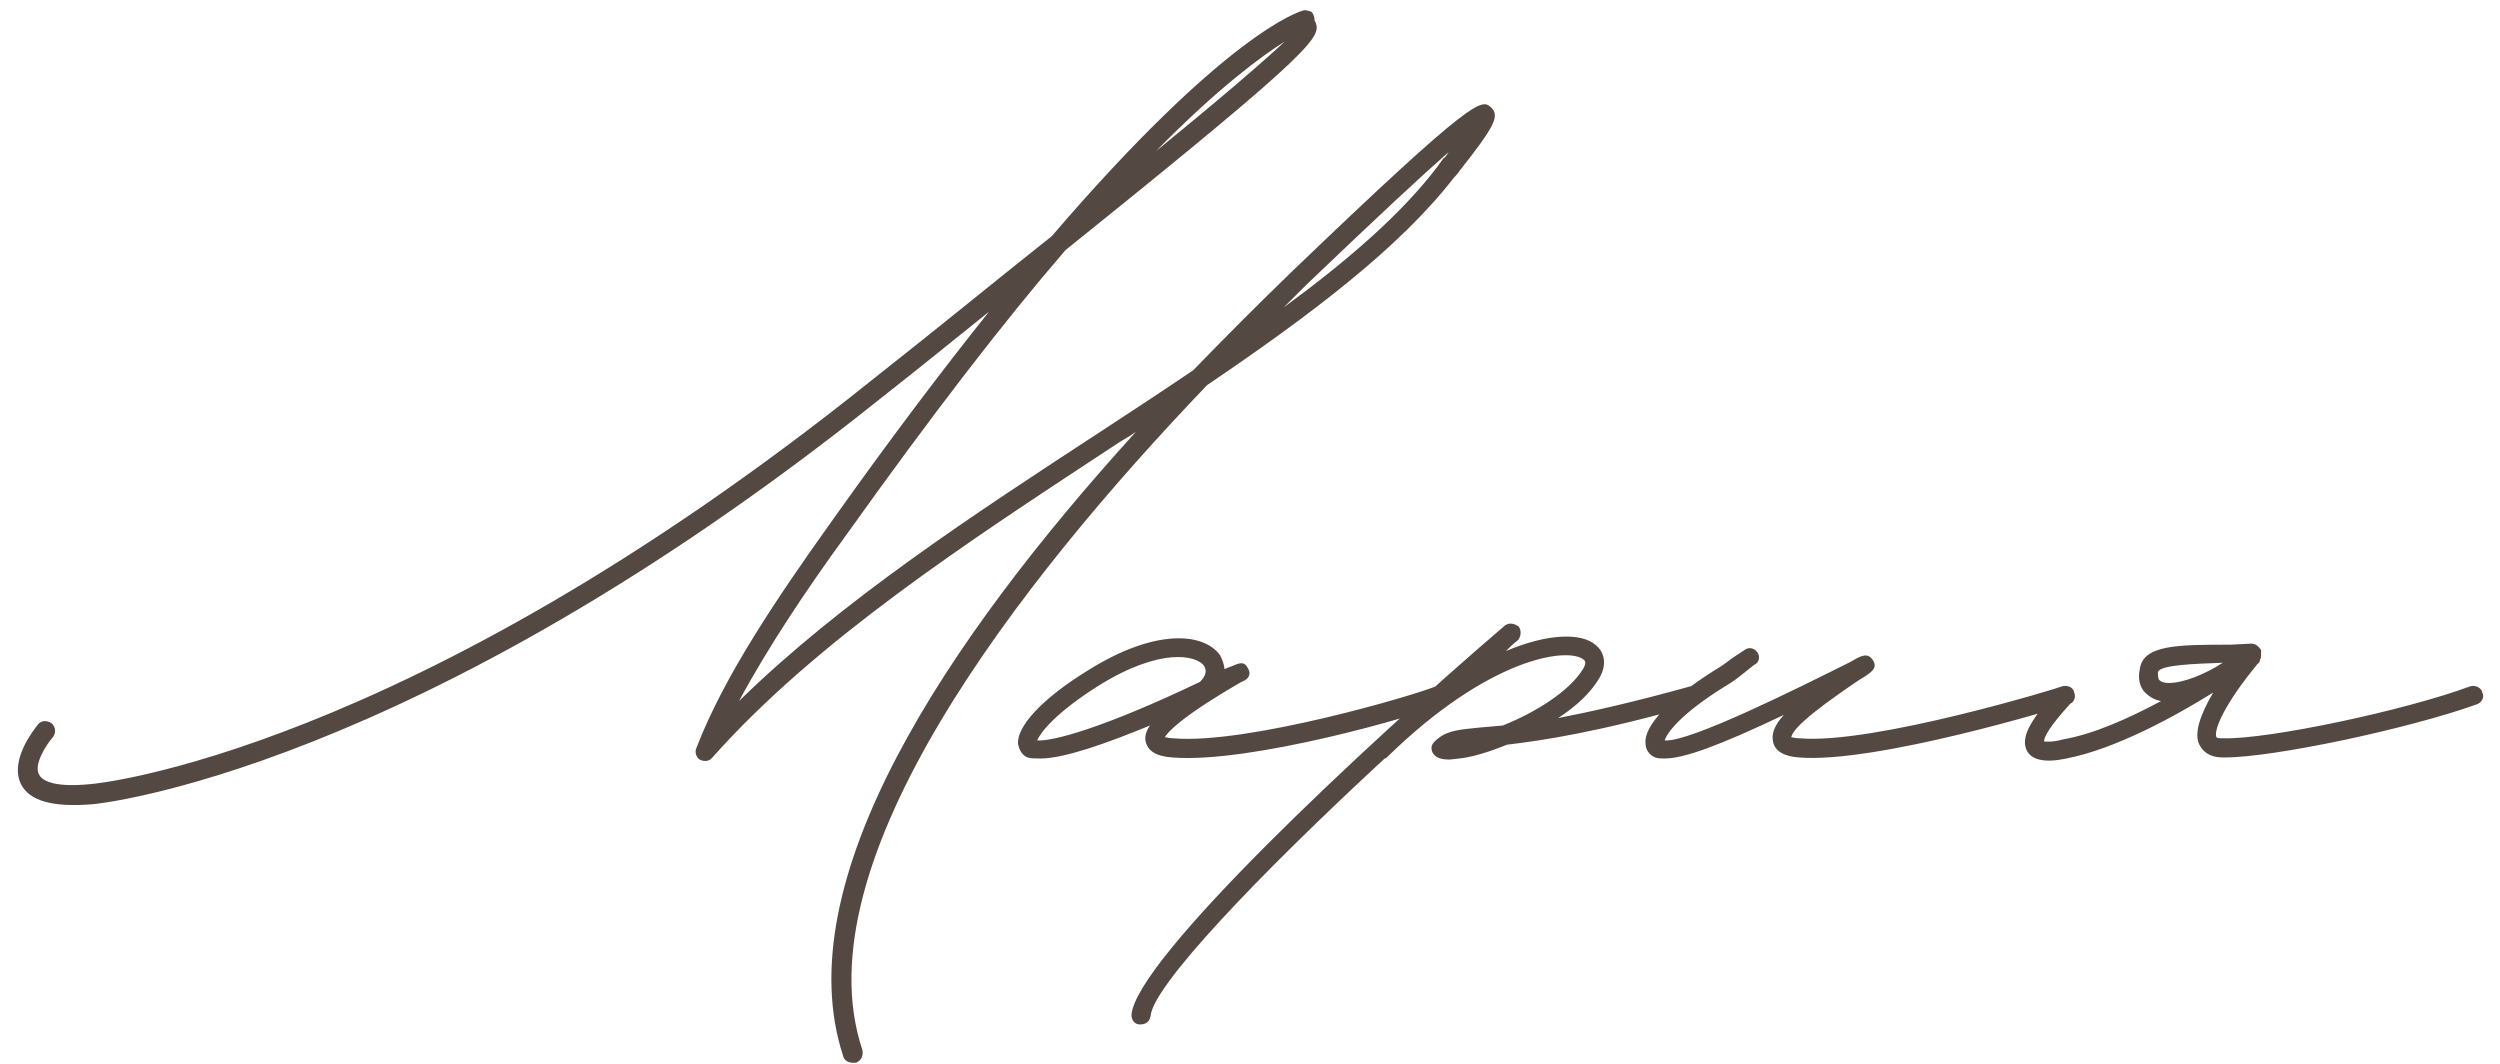 <?xml version="1.0" encoding="UTF-8"?> <svg xmlns="http://www.w3.org/2000/svg" width="141" height="60" viewBox="0 0 141 60" fill="none"><path d="M48.1 59.94C47.86 59.94 47.62 59.82 47.56 59.58C44.32 49.74 53.32 36.18 64.06 24.36C63.64 24.66 63.16 24.9 62.74 25.2C54.52 30.6 46.06 36.12 40.18 42.72C40 42.96 39.7 42.96 39.46 42.84C39.28 42.72 39.16 42.42 39.28 42.18C40.84 38.1 43.96 33.54 46.78 29.58C50.14 24.84 53.14 20.88 55.78 17.58C53.98 19.02 52 20.64 49.78 22.38C23.26 43.62 5.38 45.36 5.2 45.36C2.98 45.54 1.66 45.18 1.18 44.22C0.52 42.84 1.96 41.1 2.14 40.86C2.32 40.62 2.68 40.62 2.92 40.8C3.16 41.04 3.16 41.34 2.98 41.58C2.56 42.06 1.9 43.14 2.2 43.68C2.32 43.92 2.8 44.46 5.14 44.22C5.32 44.22 22.84 42.54 49.12 21.48C53.08 18.36 56.44 15.6 59.32 13.32C69.1 1.92 73.24 0.66 73.48 0.6C73.6 0.54 73.78 0.6 73.96 0.66C74.08 0.78 74.14 0.96 74.14 1.14C74.56 2.04 74.74 2.34 60.1 14.1C56.68 18.06 52.6 23.34 47.68 30.24C45.58 33.12 43.36 36.42 41.68 39.54C47.44 33.9 54.88 29.04 62.14 24.3C63.88 23.16 65.62 22.02 67.3 20.88C69.16 18.96 71.02 17.1 72.88 15.3C83.26 5.34 83.56 5.58 84.1 6.06C84.58 6.54 84.34 7.08 82.3 9.66C82.18 9.84 82.06 9.96 82 10.02C78.94 13.98 73.84 17.82 68.08 21.72C57.46 32.82 45.1 48.66 48.64 59.22C48.7 59.52 48.58 59.82 48.28 59.94H48.1ZM65.2 8.52C69.1 5.34 71.38 3.36 72.46 2.34C71.14 3.18 68.74 4.92 65.2 8.52ZM72.4 17.34C76 14.7 79.06 12.06 81.1 9.36L81.4 8.94C81.52 8.88 81.58 8.76 81.7 8.58C80.26 9.84 77.8 12.12 73.66 16.08L72.4 17.34ZM58.675 42.78C58.376 42.78 58.136 42.78 57.956 42.72C57.656 42.6 57.475 42.3 57.416 41.94C57.355 40.98 58.736 39.42 61.376 37.8C65.216 35.4 67.915 35.7 68.816 36.96C68.936 37.2 69.055 37.5 69.055 37.74L69.656 37.5C69.956 37.38 70.195 37.32 70.376 37.68C70.675 38.16 70.195 38.4 70.016 38.46C66.596 40.44 65.876 41.28 65.695 41.58C65.816 41.58 65.936 41.64 66.175 41.64C70.316 42 79.915 39.18 80.996 38.7C81.296 38.64 81.596 38.76 81.656 39.06C81.716 39.36 81.596 39.6 81.356 39.72C79.915 40.38 70.436 43.08 66.115 42.72C65.216 42.66 64.736 42.36 64.615 41.82C64.555 41.58 64.615 41.28 64.856 40.92C62.516 41.88 60.056 42.78 58.675 42.78ZM58.495 41.76C59.395 41.82 62.276 41.04 67.675 38.46C67.975 38.16 68.096 37.86 67.915 37.56C67.496 36.96 65.456 36.48 61.916 38.7C59.456 40.26 58.675 41.34 58.495 41.76ZM96.035 39.06C96.095 39.36 95.975 39.66 95.675 39.72C90.215 41.28 87.035 41.76 84.995 42C83.975 42.42 82.955 42.72 82.295 42.78L81.755 42.84C81.395 42.84 81.095 42.78 80.915 42.6C80.795 42.48 80.735 42.36 80.735 42.18C80.735 42.06 80.795 41.94 80.915 41.82C81.515 41.22 82.175 41.16 83.375 41.04L84.755 40.92C86.555 40.2 88.535 39 89.315 37.68C89.495 37.32 89.375 37.26 89.315 37.2C88.415 36.48 83.975 37.08 78.215 42.72C78.155 42.78 78.095 42.78 78.095 42.78C70.955 49.38 65.015 55.62 64.895 57.3C64.835 57.6 64.655 57.78 64.295 57.78C63.995 57.78 63.815 57.54 63.815 57.24C64.055 54.12 76.895 42.12 84.875 35.28C85.115 35.1 85.415 35.16 85.655 35.34C85.835 35.58 85.775 35.94 85.595 36.12C85.355 36.3 85.115 36.54 84.935 36.72C87.335 35.7 89.195 35.7 89.975 36.36C90.515 36.78 90.635 37.5 90.215 38.22C89.735 39.06 88.895 39.84 87.875 40.5C89.735 40.14 92.135 39.6 95.375 38.7C95.675 38.64 95.975 38.76 96.035 39.06ZM93.889 42.78C93.709 42.78 93.529 42.78 93.349 42.72C93.049 42.6 92.809 42.3 92.809 41.94C92.689 40.98 94.129 39.42 96.709 37.8C97.129 37.56 97.429 37.32 97.669 37.14L98.389 36.66C98.629 36.48 98.929 36.54 99.109 36.78C99.289 37.02 99.229 37.38 98.929 37.5L98.329 37.98C98.029 38.22 97.729 38.46 97.309 38.7C94.789 40.26 94.009 41.34 93.889 41.76C95.269 41.88 101.389 38.82 104.389 37.32C104.989 36.96 105.349 36.78 105.649 37.26C105.889 37.68 105.589 37.92 104.869 38.34C101.749 40.44 101.089 41.22 101.029 41.58C101.089 41.58 101.269 41.64 101.509 41.64C105.649 42 116.269 38.76 116.329 38.7C116.629 38.64 116.929 38.76 116.989 39.06C117.109 39.36 116.929 39.66 116.689 39.72C116.209 39.9 105.769 43.08 101.449 42.72C100.609 42.66 100.129 42.36 100.009 41.88C99.889 41.4 100.069 40.92 100.609 40.32C96.949 42.06 94.969 42.78 93.889 42.78ZM140.005 39.06C140.125 39.3 140.005 39.6 139.705 39.72C135.865 41.1 128.245 42.72 125.485 42.72H125.365C124.585 42.72 124.225 42.36 124.045 42C123.745 41.4 124.045 40.38 124.825 39.06C122.605 40.44 119.305 42.24 116.545 42.78C116.245 42.84 115.885 42.9 115.585 42.9C115.045 42.9 114.565 42.78 114.325 42.36C113.965 41.64 114.385 40.74 116.065 38.88C116.245 38.64 116.545 38.64 116.785 38.82C117.025 39 117.025 39.36 116.845 39.6C115.525 41.04 115.285 41.58 115.285 41.82C115.405 41.82 115.705 41.88 116.365 41.7C118.105 41.4 120.085 40.5 121.885 39.54C121.525 39.48 121.225 39.3 120.985 39.06C120.685 38.76 120.565 38.28 120.685 37.74C120.865 36.36 122.845 36.36 125.785 36.36L126.985 36.3C127.225 36.3 127.405 36.48 127.525 36.66V36.96C127.525 37.02 127.525 37.14 127.465 37.2C127.465 37.32 127.405 37.38 127.345 37.44C127.345 37.44 127.285 37.44 127.285 37.5C125.545 39.6 124.825 41.16 125.005 41.58C125.065 41.64 125.185 41.64 125.425 41.64C127.945 41.7 135.625 40.08 139.345 38.7C139.585 38.64 139.945 38.76 140.005 39.06ZM121.705 37.92C121.705 38.04 121.705 38.22 121.765 38.34C121.885 38.46 122.065 38.52 122.305 38.52C123.145 38.52 124.345 38.04 125.365 37.38C123.745 37.44 121.765 37.5 121.705 37.92Z" fill="#544843"></path></svg> 